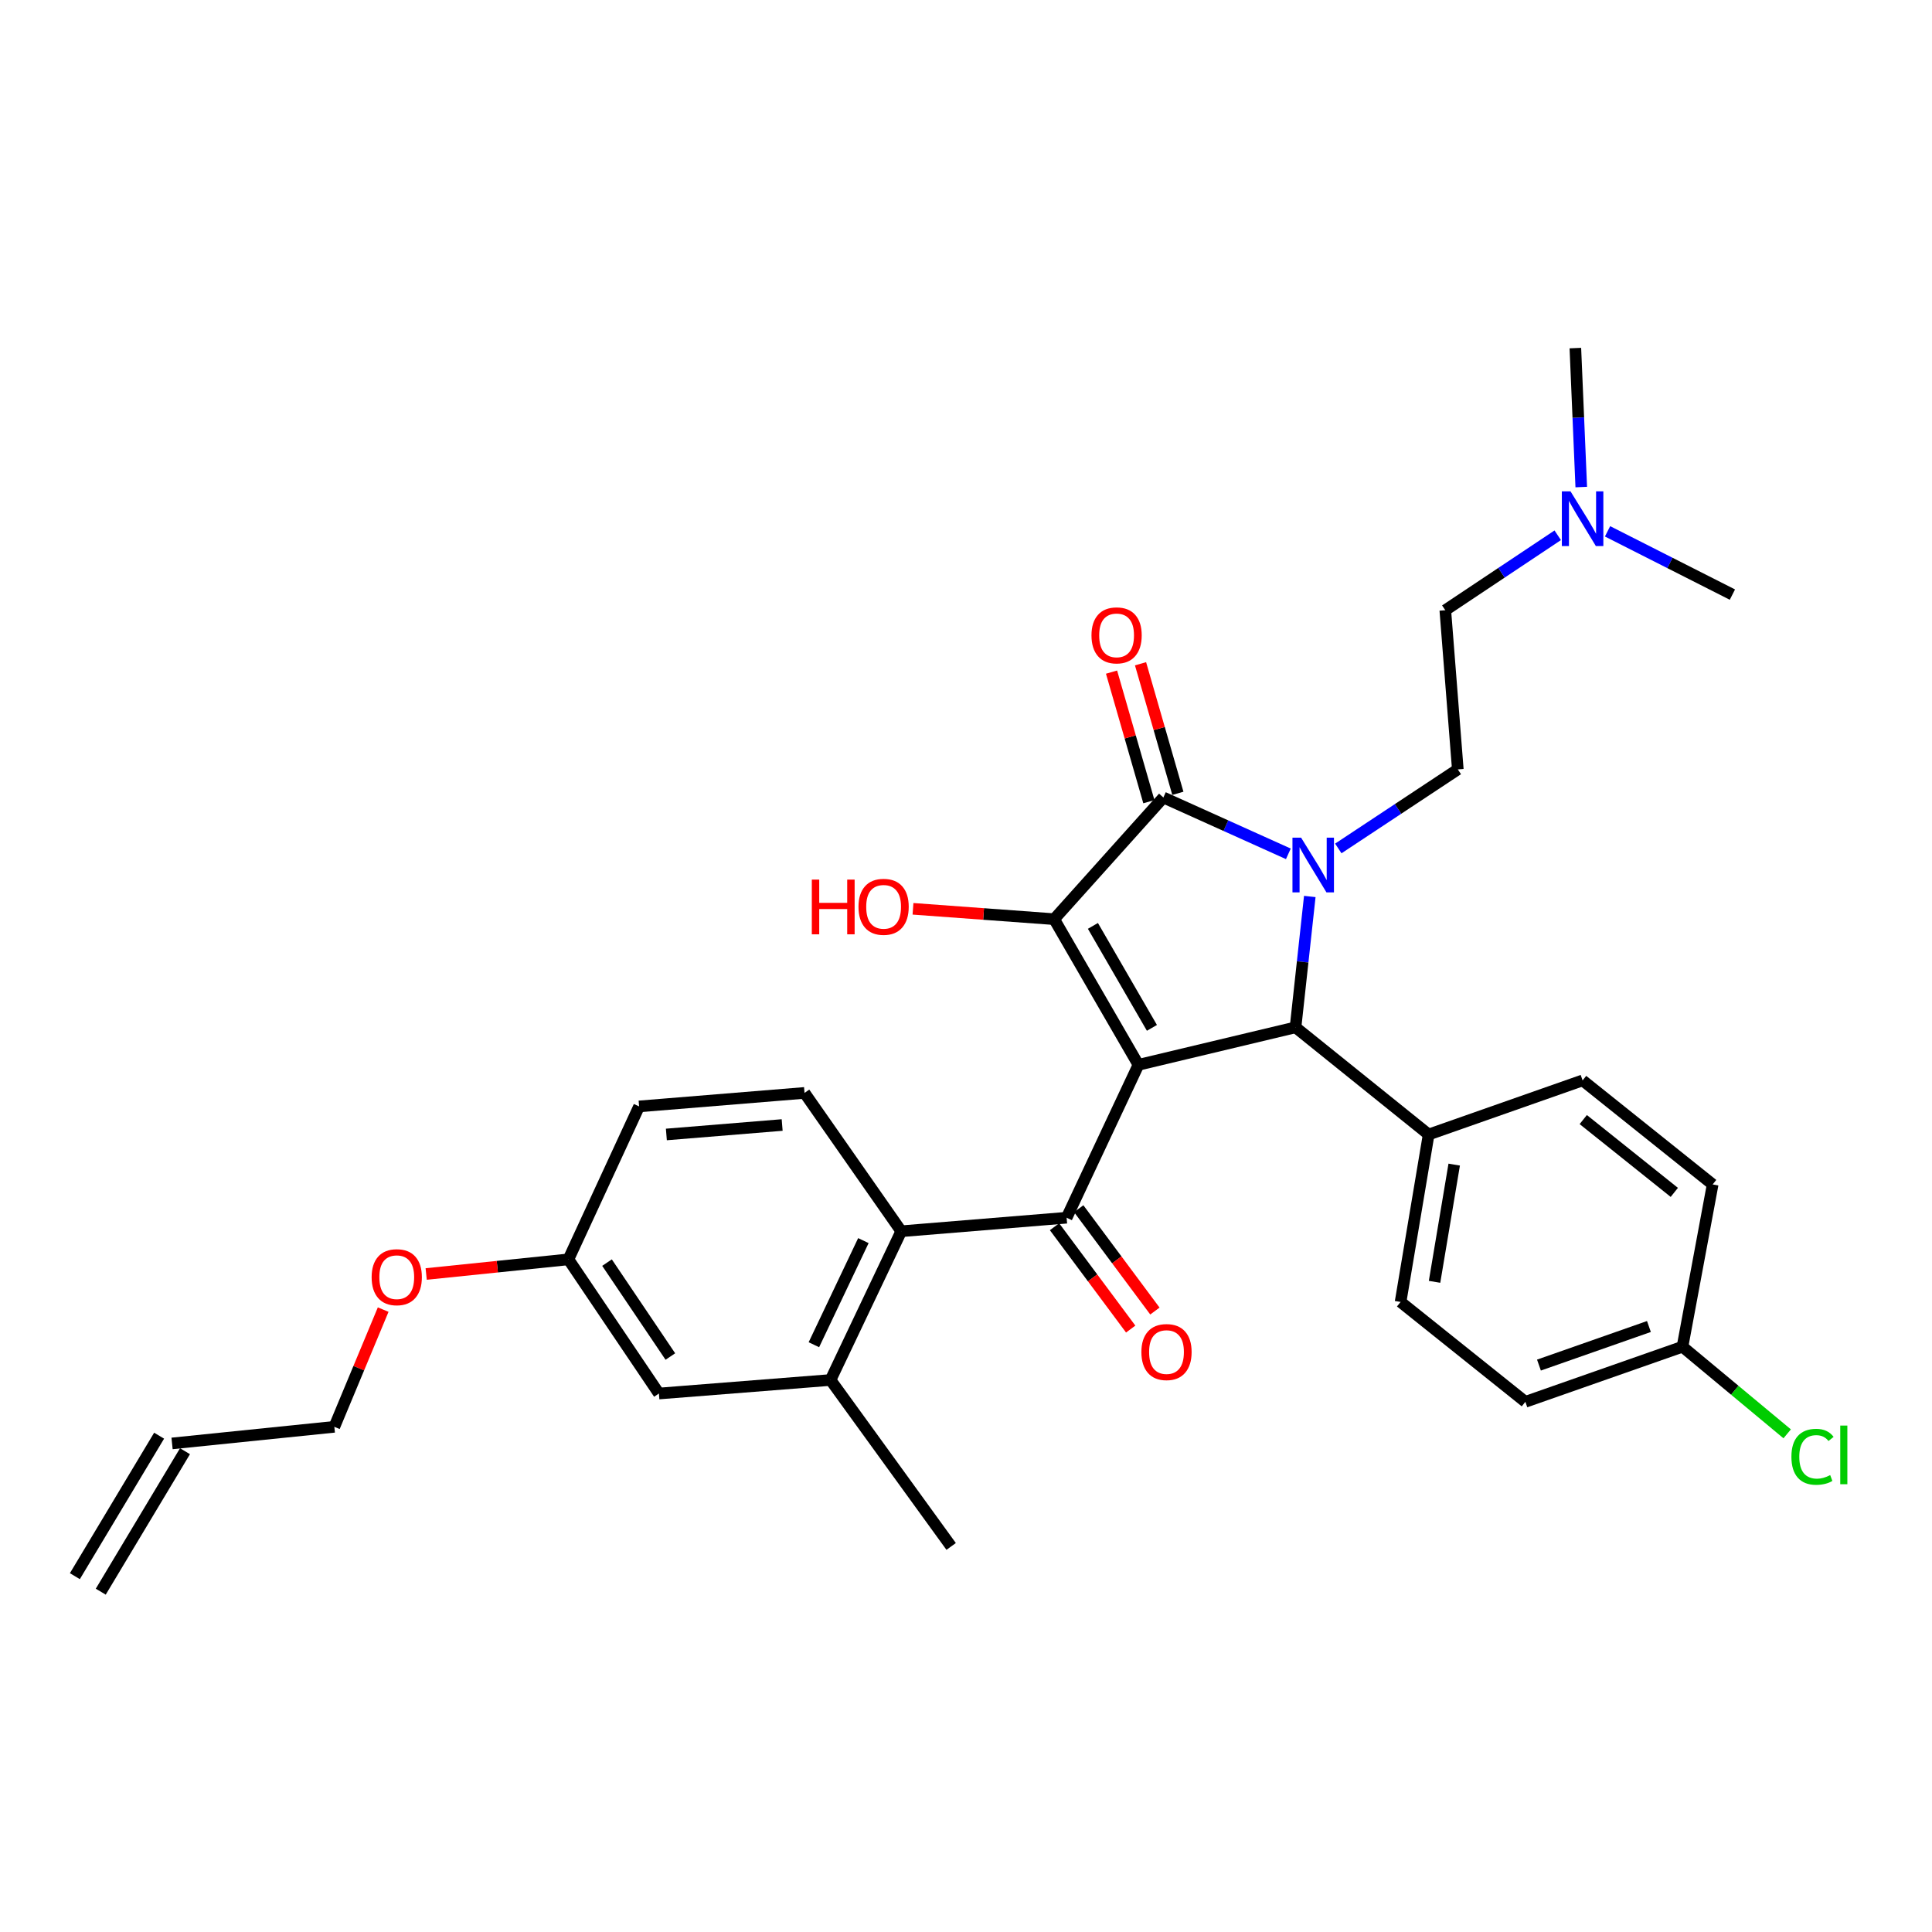 <?xml version='1.0' encoding='iso-8859-1'?>
<svg version='1.1' baseProfile='full'
              xmlns='http://www.w3.org/2000/svg'
                      xmlns:rdkit='http://www.rdkit.org/xml'
                      xmlns:xlink='http://www.w3.org/1999/xlink'
                  xml:space='preserve'
width='1000px' height='1000px' viewBox='0 0 1000 1000'>
<!-- END OF HEADER -->
<rect style='opacity:1.0;fill:#FFFFFF;stroke:none' width='1000' height='1000' x='0' y='0'> </rect>
<path class='bond-1' d='M 589.257,551.152 L 545.627,475.756' style='fill:none;fill-rule:evenodd;stroke:#000000;stroke-width:6px;stroke-linecap:butt;stroke-linejoin:miter;stroke-opacity:1' />
<path class='bond-1' d='M 596.231,532.02 L 565.691,479.242' style='fill:none;fill-rule:evenodd;stroke:#000000;stroke-width:6px;stroke-linecap:butt;stroke-linejoin:miter;stroke-opacity:1' />
<path class='bond-3' d='M 589.257,551.152 L 670.562,531.75' style='fill:none;fill-rule:evenodd;stroke:#000000;stroke-width:6px;stroke-linecap:butt;stroke-linejoin:miter;stroke-opacity:1' />
<path class='bond-4' d='M 589.257,551.152 L 552.083,630.289' style='fill:none;fill-rule:evenodd;stroke:#000000;stroke-width:6px;stroke-linecap:butt;stroke-linejoin:miter;stroke-opacity:1' />
<path class='bond-0' d='M 677.943,464.018 L 674.253,497.884' style='fill:none;fill-rule:evenodd;stroke:#0000FF;stroke-width:6px;stroke-linecap:butt;stroke-linejoin:miter;stroke-opacity:1' />
<path class='bond-0' d='M 674.253,497.884 L 670.562,531.75' style='fill:none;fill-rule:evenodd;stroke:#000000;stroke-width:6px;stroke-linecap:butt;stroke-linejoin:miter;stroke-opacity:1' />
<path class='bond-6' d='M 692.7,439.156 L 723.629,418.695' style='fill:none;fill-rule:evenodd;stroke:#0000FF;stroke-width:6px;stroke-linecap:butt;stroke-linejoin:miter;stroke-opacity:1' />
<path class='bond-6' d='M 723.629,418.695 L 754.558,398.233' style='fill:none;fill-rule:evenodd;stroke:#000000;stroke-width:6px;stroke-linecap:butt;stroke-linejoin:miter;stroke-opacity:1' />
<path class='bond-31' d='M 666.85,441.946 L 634.505,427.365' style='fill:none;fill-rule:evenodd;stroke:#0000FF;stroke-width:6px;stroke-linecap:butt;stroke-linejoin:miter;stroke-opacity:1' />
<path class='bond-31' d='M 634.505,427.365 L 602.16,412.785' style='fill:none;fill-rule:evenodd;stroke:#000000;stroke-width:6px;stroke-linecap:butt;stroke-linejoin:miter;stroke-opacity:1' />
<path class='bond-2' d='M 545.627,475.756 L 602.16,412.785' style='fill:none;fill-rule:evenodd;stroke:#000000;stroke-width:6px;stroke-linecap:butt;stroke-linejoin:miter;stroke-opacity:1' />
<path class='bond-13' d='M 545.627,475.756 L 509.097,473.077' style='fill:none;fill-rule:evenodd;stroke:#000000;stroke-width:6px;stroke-linecap:butt;stroke-linejoin:miter;stroke-opacity:1' />
<path class='bond-13' d='M 509.097,473.077 L 472.567,470.398' style='fill:none;fill-rule:evenodd;stroke:#FF0000;stroke-width:6px;stroke-linecap:butt;stroke-linejoin:miter;stroke-opacity:1' />
<path class='bond-10' d='M 609.664,410.623 L 600.001,377.093' style='fill:none;fill-rule:evenodd;stroke:#000000;stroke-width:6px;stroke-linecap:butt;stroke-linejoin:miter;stroke-opacity:1' />
<path class='bond-10' d='M 600.001,377.093 L 590.338,343.564' style='fill:none;fill-rule:evenodd;stroke:#FF0000;stroke-width:6px;stroke-linecap:butt;stroke-linejoin:miter;stroke-opacity:1' />
<path class='bond-10' d='M 594.656,414.948 L 584.993,381.418' style='fill:none;fill-rule:evenodd;stroke:#000000;stroke-width:6px;stroke-linecap:butt;stroke-linejoin:miter;stroke-opacity:1' />
<path class='bond-10' d='M 584.993,381.418 L 575.33,347.889' style='fill:none;fill-rule:evenodd;stroke:#FF0000;stroke-width:6px;stroke-linecap:butt;stroke-linejoin:miter;stroke-opacity:1' />
<path class='bond-8' d='M 670.562,531.75 L 739.468,587.215' style='fill:none;fill-rule:evenodd;stroke:#000000;stroke-width:6px;stroke-linecap:butt;stroke-linejoin:miter;stroke-opacity:1' />
<path class='bond-5' d='M 552.083,630.289 L 466.482,637.291' style='fill:none;fill-rule:evenodd;stroke:#000000;stroke-width:6px;stroke-linecap:butt;stroke-linejoin:miter;stroke-opacity:1' />
<path class='bond-11' d='M 545.819,634.952 L 565.533,661.436' style='fill:none;fill-rule:evenodd;stroke:#000000;stroke-width:6px;stroke-linecap:butt;stroke-linejoin:miter;stroke-opacity:1' />
<path class='bond-11' d='M 565.533,661.436 L 585.247,687.92' style='fill:none;fill-rule:evenodd;stroke:#FF0000;stroke-width:6px;stroke-linecap:butt;stroke-linejoin:miter;stroke-opacity:1' />
<path class='bond-11' d='M 558.348,625.625 L 578.062,652.109' style='fill:none;fill-rule:evenodd;stroke:#000000;stroke-width:6px;stroke-linecap:butt;stroke-linejoin:miter;stroke-opacity:1' />
<path class='bond-11' d='M 578.062,652.109 L 597.776,678.593' style='fill:none;fill-rule:evenodd;stroke:#FF0000;stroke-width:6px;stroke-linecap:butt;stroke-linejoin:miter;stroke-opacity:1' />
<path class='bond-7' d='M 466.482,637.291 L 429.882,714.284' style='fill:none;fill-rule:evenodd;stroke:#000000;stroke-width:6px;stroke-linecap:butt;stroke-linejoin:miter;stroke-opacity:1' />
<path class='bond-7' d='M 446.886,642.134 L 421.266,696.029' style='fill:none;fill-rule:evenodd;stroke:#000000;stroke-width:6px;stroke-linecap:butt;stroke-linejoin:miter;stroke-opacity:1' />
<path class='bond-9' d='M 466.482,637.291 L 416.415,565.687' style='fill:none;fill-rule:evenodd;stroke:#000000;stroke-width:6px;stroke-linecap:butt;stroke-linejoin:miter;stroke-opacity:1' />
<path class='bond-18' d='M 754.558,398.233 L 748.085,315.852' style='fill:none;fill-rule:evenodd;stroke:#000000;stroke-width:6px;stroke-linecap:butt;stroke-linejoin:miter;stroke-opacity:1' />
<path class='bond-12' d='M 429.882,714.284 L 341.053,721.287' style='fill:none;fill-rule:evenodd;stroke:#000000;stroke-width:6px;stroke-linecap:butt;stroke-linejoin:miter;stroke-opacity:1' />
<path class='bond-27' d='M 429.882,714.284 L 492.315,800.432' style='fill:none;fill-rule:evenodd;stroke:#000000;stroke-width:6px;stroke-linecap:butt;stroke-linejoin:miter;stroke-opacity:1' />
<path class='bond-14' d='M 739.468,587.215 L 724.934,673.892' style='fill:none;fill-rule:evenodd;stroke:#000000;stroke-width:6px;stroke-linecap:butt;stroke-linejoin:miter;stroke-opacity:1' />
<path class='bond-14' d='M 752.692,602.799 L 742.518,663.473' style='fill:none;fill-rule:evenodd;stroke:#000000;stroke-width:6px;stroke-linecap:butt;stroke-linejoin:miter;stroke-opacity:1' />
<path class='bond-15' d='M 739.468,587.215 L 819.151,559.213' style='fill:none;fill-rule:evenodd;stroke:#000000;stroke-width:6px;stroke-linecap:butt;stroke-linejoin:miter;stroke-opacity:1' />
<path class='bond-21' d='M 416.415,565.687 L 330.797,572.68' style='fill:none;fill-rule:evenodd;stroke:#000000;stroke-width:6px;stroke-linecap:butt;stroke-linejoin:miter;stroke-opacity:1' />
<path class='bond-21' d='M 404.844,582.303 L 344.911,587.199' style='fill:none;fill-rule:evenodd;stroke:#000000;stroke-width:6px;stroke-linecap:butt;stroke-linejoin:miter;stroke-opacity:1' />
<path class='bond-33' d='M 341.053,721.287 L 294.213,651.843' style='fill:none;fill-rule:evenodd;stroke:#000000;stroke-width:6px;stroke-linecap:butt;stroke-linejoin:miter;stroke-opacity:1' />
<path class='bond-33' d='M 346.976,702.136 L 314.188,653.526' style='fill:none;fill-rule:evenodd;stroke:#000000;stroke-width:6px;stroke-linecap:butt;stroke-linejoin:miter;stroke-opacity:1' />
<path class='bond-23' d='M 724.934,673.892 L 789.527,725.582' style='fill:none;fill-rule:evenodd;stroke:#000000;stroke-width:6px;stroke-linecap:butt;stroke-linejoin:miter;stroke-opacity:1' />
<path class='bond-24' d='M 819.151,559.213 L 886.469,613.064' style='fill:none;fill-rule:evenodd;stroke:#000000;stroke-width:6px;stroke-linecap:butt;stroke-linejoin:miter;stroke-opacity:1' />
<path class='bond-24' d='M 819.492,579.488 L 866.615,617.183' style='fill:none;fill-rule:evenodd;stroke:#000000;stroke-width:6px;stroke-linecap:butt;stroke-linejoin:miter;stroke-opacity:1' />
<path class='bond-16' d='M 89.058,747.119 L 173.053,738.52' style='fill:none;fill-rule:evenodd;stroke:#000000;stroke-width:6px;stroke-linecap:butt;stroke-linejoin:miter;stroke-opacity:1' />
<path class='bond-17' d='M 82.36,743.103 L 38.757,815.818' style='fill:none;fill-rule:evenodd;stroke:#000000;stroke-width:6px;stroke-linecap:butt;stroke-linejoin:miter;stroke-opacity:1' />
<path class='bond-17' d='M 95.755,751.135 L 52.152,823.85' style='fill:none;fill-rule:evenodd;stroke:#000000;stroke-width:6px;stroke-linecap:butt;stroke-linejoin:miter;stroke-opacity:1' />
<path class='bond-20' d='M 748.085,315.852 L 777.18,296.455' style='fill:none;fill-rule:evenodd;stroke:#000000;stroke-width:6px;stroke-linecap:butt;stroke-linejoin:miter;stroke-opacity:1' />
<path class='bond-20' d='M 777.18,296.455 L 806.276,277.058' style='fill:none;fill-rule:evenodd;stroke:#0000FF;stroke-width:6px;stroke-linecap:butt;stroke-linejoin:miter;stroke-opacity:1' />
<path class='bond-19' d='M 294.213,651.843 L 330.797,572.68' style='fill:none;fill-rule:evenodd;stroke:#000000;stroke-width:6px;stroke-linecap:butt;stroke-linejoin:miter;stroke-opacity:1' />
<path class='bond-26' d='M 294.213,651.843 L 257.403,655.632' style='fill:none;fill-rule:evenodd;stroke:#000000;stroke-width:6px;stroke-linecap:butt;stroke-linejoin:miter;stroke-opacity:1' />
<path class='bond-26' d='M 257.403,655.632 L 220.592,659.421' style='fill:none;fill-rule:evenodd;stroke:#FF0000;stroke-width:6px;stroke-linecap:butt;stroke-linejoin:miter;stroke-opacity:1' />
<path class='bond-29' d='M 832.064,275.017 L 864.378,291.391' style='fill:none;fill-rule:evenodd;stroke:#0000FF;stroke-width:6px;stroke-linecap:butt;stroke-linejoin:miter;stroke-opacity:1' />
<path class='bond-29' d='M 864.378,291.391 L 896.691,307.765' style='fill:none;fill-rule:evenodd;stroke:#000000;stroke-width:6px;stroke-linecap:butt;stroke-linejoin:miter;stroke-opacity:1' />
<path class='bond-30' d='M 818.456,252.104 L 816.929,216.135' style='fill:none;fill-rule:evenodd;stroke:#0000FF;stroke-width:6px;stroke-linecap:butt;stroke-linejoin:miter;stroke-opacity:1' />
<path class='bond-30' d='M 816.929,216.135 L 815.403,180.166' style='fill:none;fill-rule:evenodd;stroke:#000000;stroke-width:6px;stroke-linecap:butt;stroke-linejoin:miter;stroke-opacity:1' />
<path class='bond-22' d='M 870.85,697.06 L 886.469,613.064' style='fill:none;fill-rule:evenodd;stroke:#000000;stroke-width:6px;stroke-linecap:butt;stroke-linejoin:miter;stroke-opacity:1' />
<path class='bond-25' d='M 870.85,697.06 L 897.946,719.604' style='fill:none;fill-rule:evenodd;stroke:#000000;stroke-width:6px;stroke-linecap:butt;stroke-linejoin:miter;stroke-opacity:1' />
<path class='bond-25' d='M 897.946,719.604 L 925.042,742.148' style='fill:none;fill-rule:evenodd;stroke:#00CC00;stroke-width:6px;stroke-linecap:butt;stroke-linejoin:miter;stroke-opacity:1' />
<path class='bond-32' d='M 870.85,697.06 L 789.527,725.582' style='fill:none;fill-rule:evenodd;stroke:#000000;stroke-width:6px;stroke-linecap:butt;stroke-linejoin:miter;stroke-opacity:1' />
<path class='bond-32' d='M 853.482,686.599 L 796.556,706.565' style='fill:none;fill-rule:evenodd;stroke:#000000;stroke-width:6px;stroke-linecap:butt;stroke-linejoin:miter;stroke-opacity:1' />
<path class='bond-28' d='M 198.333,677.848 L 185.693,708.184' style='fill:none;fill-rule:evenodd;stroke:#FF0000;stroke-width:6px;stroke-linecap:butt;stroke-linejoin:miter;stroke-opacity:1' />
<path class='bond-28' d='M 185.693,708.184 L 173.053,738.52' style='fill:none;fill-rule:evenodd;stroke:#000000;stroke-width:6px;stroke-linecap:butt;stroke-linejoin:miter;stroke-opacity:1' />
<path  class='atom-1' d='M 673.457 433.586
L 682.737 448.586
Q 683.657 450.066, 685.137 452.746
Q 686.617 455.426, 686.697 455.586
L 686.697 433.586
L 690.457 433.586
L 690.457 461.906
L 686.577 461.906
L 676.617 445.506
Q 675.457 443.586, 674.217 441.386
Q 673.017 439.186, 672.657 438.506
L 672.657 461.906
L 668.977 461.906
L 668.977 433.586
L 673.457 433.586
' fill='#0000FF'/>
<path  class='atom-11' d='M 564.95 328.861
Q 564.95 322.061, 568.31 318.261
Q 571.67 314.461, 577.95 314.461
Q 584.23 314.461, 587.59 318.261
Q 590.95 322.061, 590.95 328.861
Q 590.95 335.741, 587.55 339.661
Q 584.15 343.541, 577.95 343.541
Q 571.71 343.541, 568.31 339.661
Q 564.95 335.781, 564.95 328.861
M 577.95 340.341
Q 582.27 340.341, 584.59 337.461
Q 586.95 334.541, 586.95 328.861
Q 586.95 323.301, 584.59 320.501
Q 582.27 317.661, 577.95 317.661
Q 573.63 317.661, 571.27 320.461
Q 568.95 323.261, 568.95 328.861
Q 568.95 334.581, 571.27 337.461
Q 573.63 340.341, 577.95 340.341
' fill='#FF0000'/>
<path  class='atom-12' d='M 590.782 699.821
Q 590.782 693.021, 594.142 689.221
Q 597.502 685.421, 603.782 685.421
Q 610.062 685.421, 613.422 689.221
Q 616.782 693.021, 616.782 699.821
Q 616.782 706.701, 613.382 710.621
Q 609.982 714.501, 603.782 714.501
Q 597.542 714.501, 594.142 710.621
Q 590.782 706.741, 590.782 699.821
M 603.782 711.301
Q 608.102 711.301, 610.422 708.421
Q 612.782 705.501, 612.782 699.821
Q 612.782 694.261, 610.422 691.461
Q 608.102 688.621, 603.782 688.621
Q 599.462 688.621, 597.102 691.421
Q 594.782 694.221, 594.782 699.821
Q 594.782 705.541, 597.102 708.421
Q 599.462 711.301, 603.782 711.301
' fill='#FF0000'/>
<path  class='atom-14' d='M 420.194 455.283
L 424.034 455.283
L 424.034 467.323
L 438.514 467.323
L 438.514 455.283
L 442.354 455.283
L 442.354 483.603
L 438.514 483.603
L 438.514 470.523
L 424.034 470.523
L 424.034 483.603
L 420.194 483.603
L 420.194 455.283
' fill='#FF0000'/>
<path  class='atom-14' d='M 444.354 469.363
Q 444.354 462.563, 447.714 458.763
Q 451.074 454.963, 457.354 454.963
Q 463.634 454.963, 466.994 458.763
Q 470.354 462.563, 470.354 469.363
Q 470.354 476.243, 466.954 480.163
Q 463.554 484.043, 457.354 484.043
Q 451.114 484.043, 447.714 480.163
Q 444.354 476.283, 444.354 469.363
M 457.354 480.843
Q 461.674 480.843, 463.994 477.963
Q 466.354 475.043, 466.354 469.363
Q 466.354 463.803, 463.994 461.003
Q 461.674 458.163, 457.354 458.163
Q 453.034 458.163, 450.674 460.963
Q 448.354 463.763, 448.354 469.363
Q 448.354 475.083, 450.674 477.963
Q 453.034 480.843, 457.354 480.843
' fill='#FF0000'/>
<path  class='atom-21' d='M 812.891 254.314
L 822.171 269.314
Q 823.091 270.794, 824.571 273.474
Q 826.051 276.154, 826.131 276.314
L 826.131 254.314
L 829.891 254.314
L 829.891 282.634
L 826.011 282.634
L 816.051 266.234
Q 814.891 264.314, 813.651 262.114
Q 812.451 259.914, 812.091 259.234
L 812.091 282.634
L 808.411 282.634
L 808.411 254.314
L 812.891 254.314
' fill='#0000FF'/>
<path  class='atom-26' d='M 927.231 754.034
Q 927.231 746.994, 930.511 743.314
Q 933.831 739.594, 940.111 739.594
Q 945.951 739.594, 949.071 743.714
L 946.431 745.874
Q 944.151 742.874, 940.111 742.874
Q 935.831 742.874, 933.551 745.754
Q 931.311 748.594, 931.311 754.034
Q 931.311 759.634, 933.631 762.514
Q 935.991 765.394, 940.551 765.394
Q 943.671 765.394, 947.311 763.514
L 948.431 766.514
Q 946.951 767.474, 944.711 768.034
Q 942.471 768.594, 939.991 768.594
Q 933.831 768.594, 930.511 764.834
Q 927.231 761.074, 927.231 754.034
' fill='#00CC00'/>
<path  class='atom-26' d='M 952.511 737.874
L 956.191 737.874
L 956.191 768.234
L 952.511 768.234
L 952.511 737.874
' fill='#00CC00'/>
<path  class='atom-27' d='M 192.359 661.069
Q 192.359 654.269, 195.719 650.469
Q 199.079 646.669, 205.359 646.669
Q 211.639 646.669, 214.999 650.469
Q 218.359 654.269, 218.359 661.069
Q 218.359 667.949, 214.959 671.869
Q 211.559 675.749, 205.359 675.749
Q 199.119 675.749, 195.719 671.869
Q 192.359 667.989, 192.359 661.069
M 205.359 672.549
Q 209.679 672.549, 211.999 669.669
Q 214.359 666.749, 214.359 661.069
Q 214.359 655.509, 211.999 652.709
Q 209.679 649.869, 205.359 649.869
Q 201.039 649.869, 198.679 652.669
Q 196.359 655.469, 196.359 661.069
Q 196.359 666.789, 198.679 669.669
Q 201.039 672.549, 205.359 672.549
' fill='#FF0000'/>
</svg>
